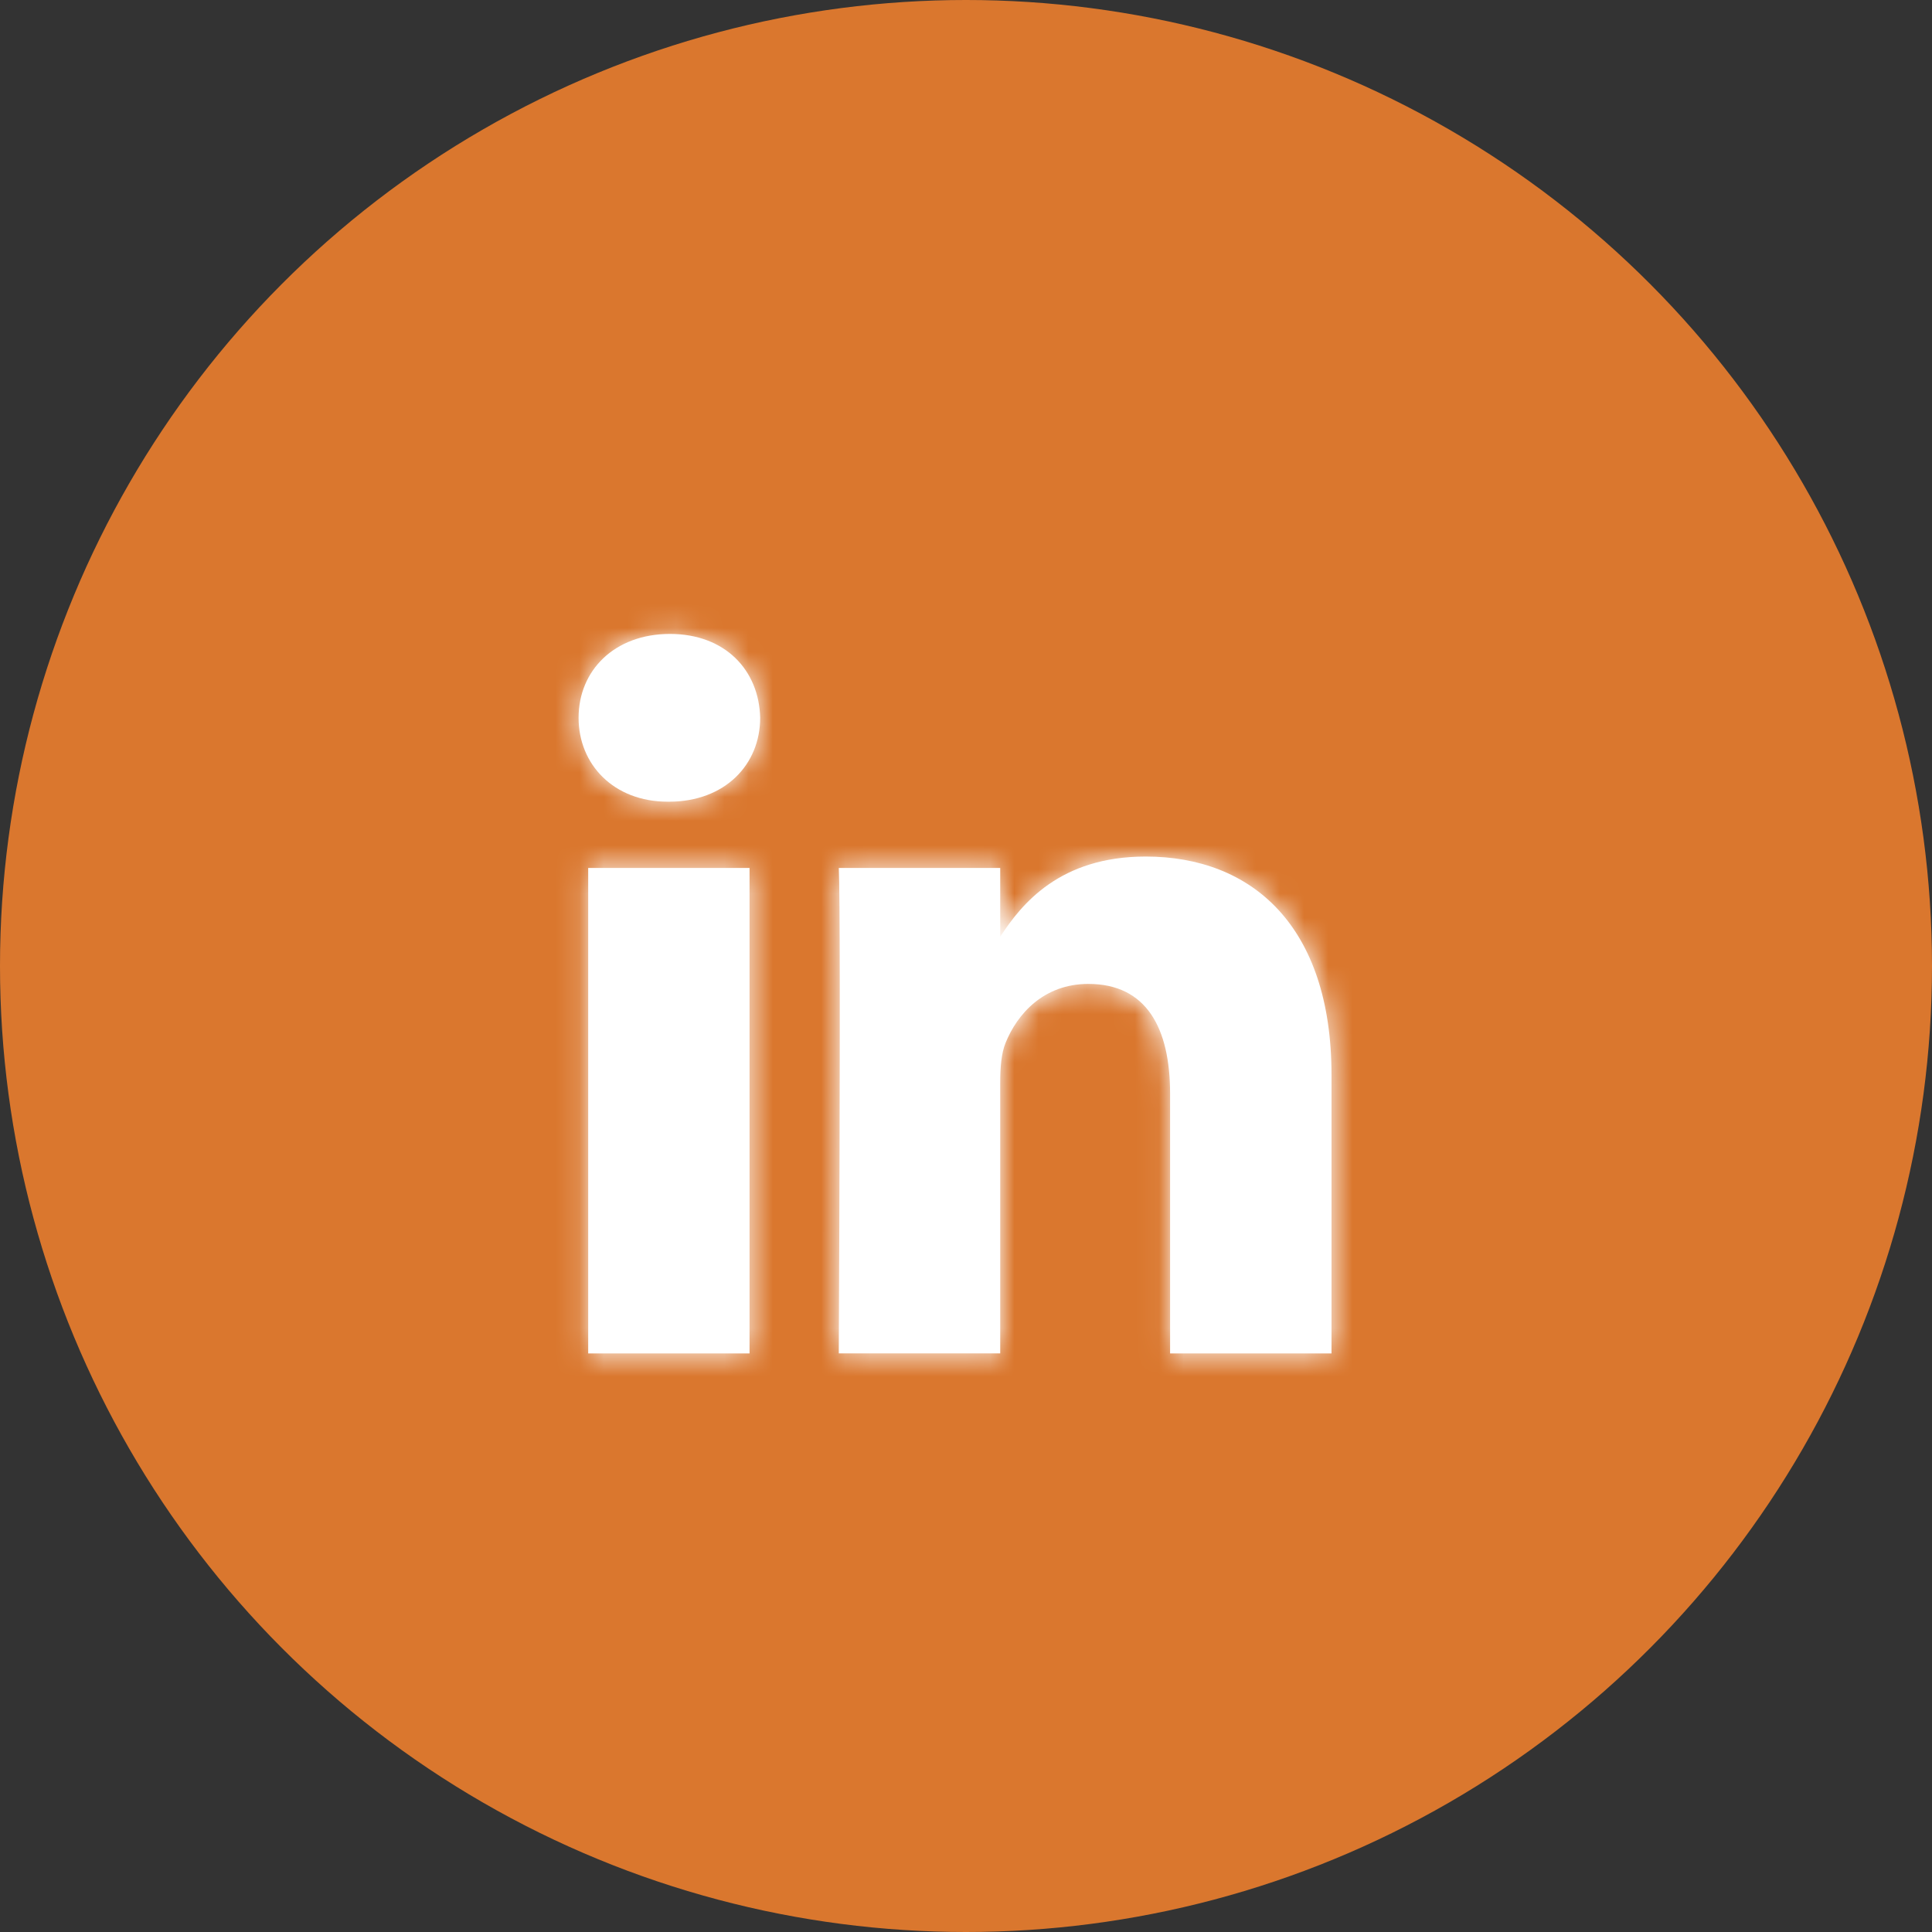 <?xml version="1.0" encoding="UTF-8"?>
<svg width="80px" height="80px" viewBox="0 0 80 80" version="1.1" xmlns="http://www.w3.org/2000/svg" xmlns:xlink="http://www.w3.org/1999/xlink">
    <rect x="0" y="0" width="80" height="80" fill="#333333" stroke="none"/>
    <title>LinkedIN</title>
    <defs>
        <path d="M34.941,22.968 C39.338,22.968 42.635,25.841 42.635,32.014 L42.635,43.542 L35.951,43.542 L35.951,32.786 C35.951,30.086 34.986,28.242 32.566,28.242 C30.719,28.242 29.622,29.483 29.138,30.685 C28.962,31.115 28.917,31.712 28.917,32.314 L28.917,43.541 L22.233,43.541 L22.233,43.391 C22.238,42.382 22.265,36.481 22.271,31.33 L22.272,30.214 C22.272,30.091 22.272,29.97 22.272,29.849 L22.272,29.134 C22.272,29.017 22.272,28.901 22.272,28.785 L22.272,28.106 C22.269,25.776 22.258,23.968 22.233,23.44 L28.917,23.44 L28.917,26.288 C29.805,24.922 31.389,22.968 34.941,22.968 Z M18.537,23.44 L18.537,43.542 L11.856,43.542 L11.856,23.44 L18.537,23.44 Z M15.24,13.75 C17.527,13.75 18.932,15.251 18.977,17.223 C18.977,19.153 17.527,20.697 15.196,20.697 L15.196,20.697 L15.153,20.697 C12.911,20.697 11.458,19.153 11.458,17.223 C11.458,15.251 12.954,13.75 15.24,13.75 Z" id="path-1"></path>
    </defs>
    <g id="LinkedIN" stroke="none" stroke-width="1" fill="none" fill-rule="evenodd">
        <circle id="Oval" fill="#DA772E" cx="40" cy="40" r="40"></circle>
        <g id="Atoms-/-icons-/-System-/-SM-instagram" transform="translate(12.5, 12.5)">
            <mask id="mask-2" fill="white">
                <use xlink:href="#path-1"></use>
            </mask>
            <use id="Mask" fill="#FFFFFF" fill-rule="nonzero" xlink:href="#path-1"></use>
            <g id="Group" mask="url(#mask-2)" fill="#FFFFFF">
                <g id="↪🎨">
                    <rect id="Atoms-/-Colors-/-Black" x="0" y="0" width="55" height="55"></rect>
                </g>
            </g>
        </g>
    </g>
</svg>